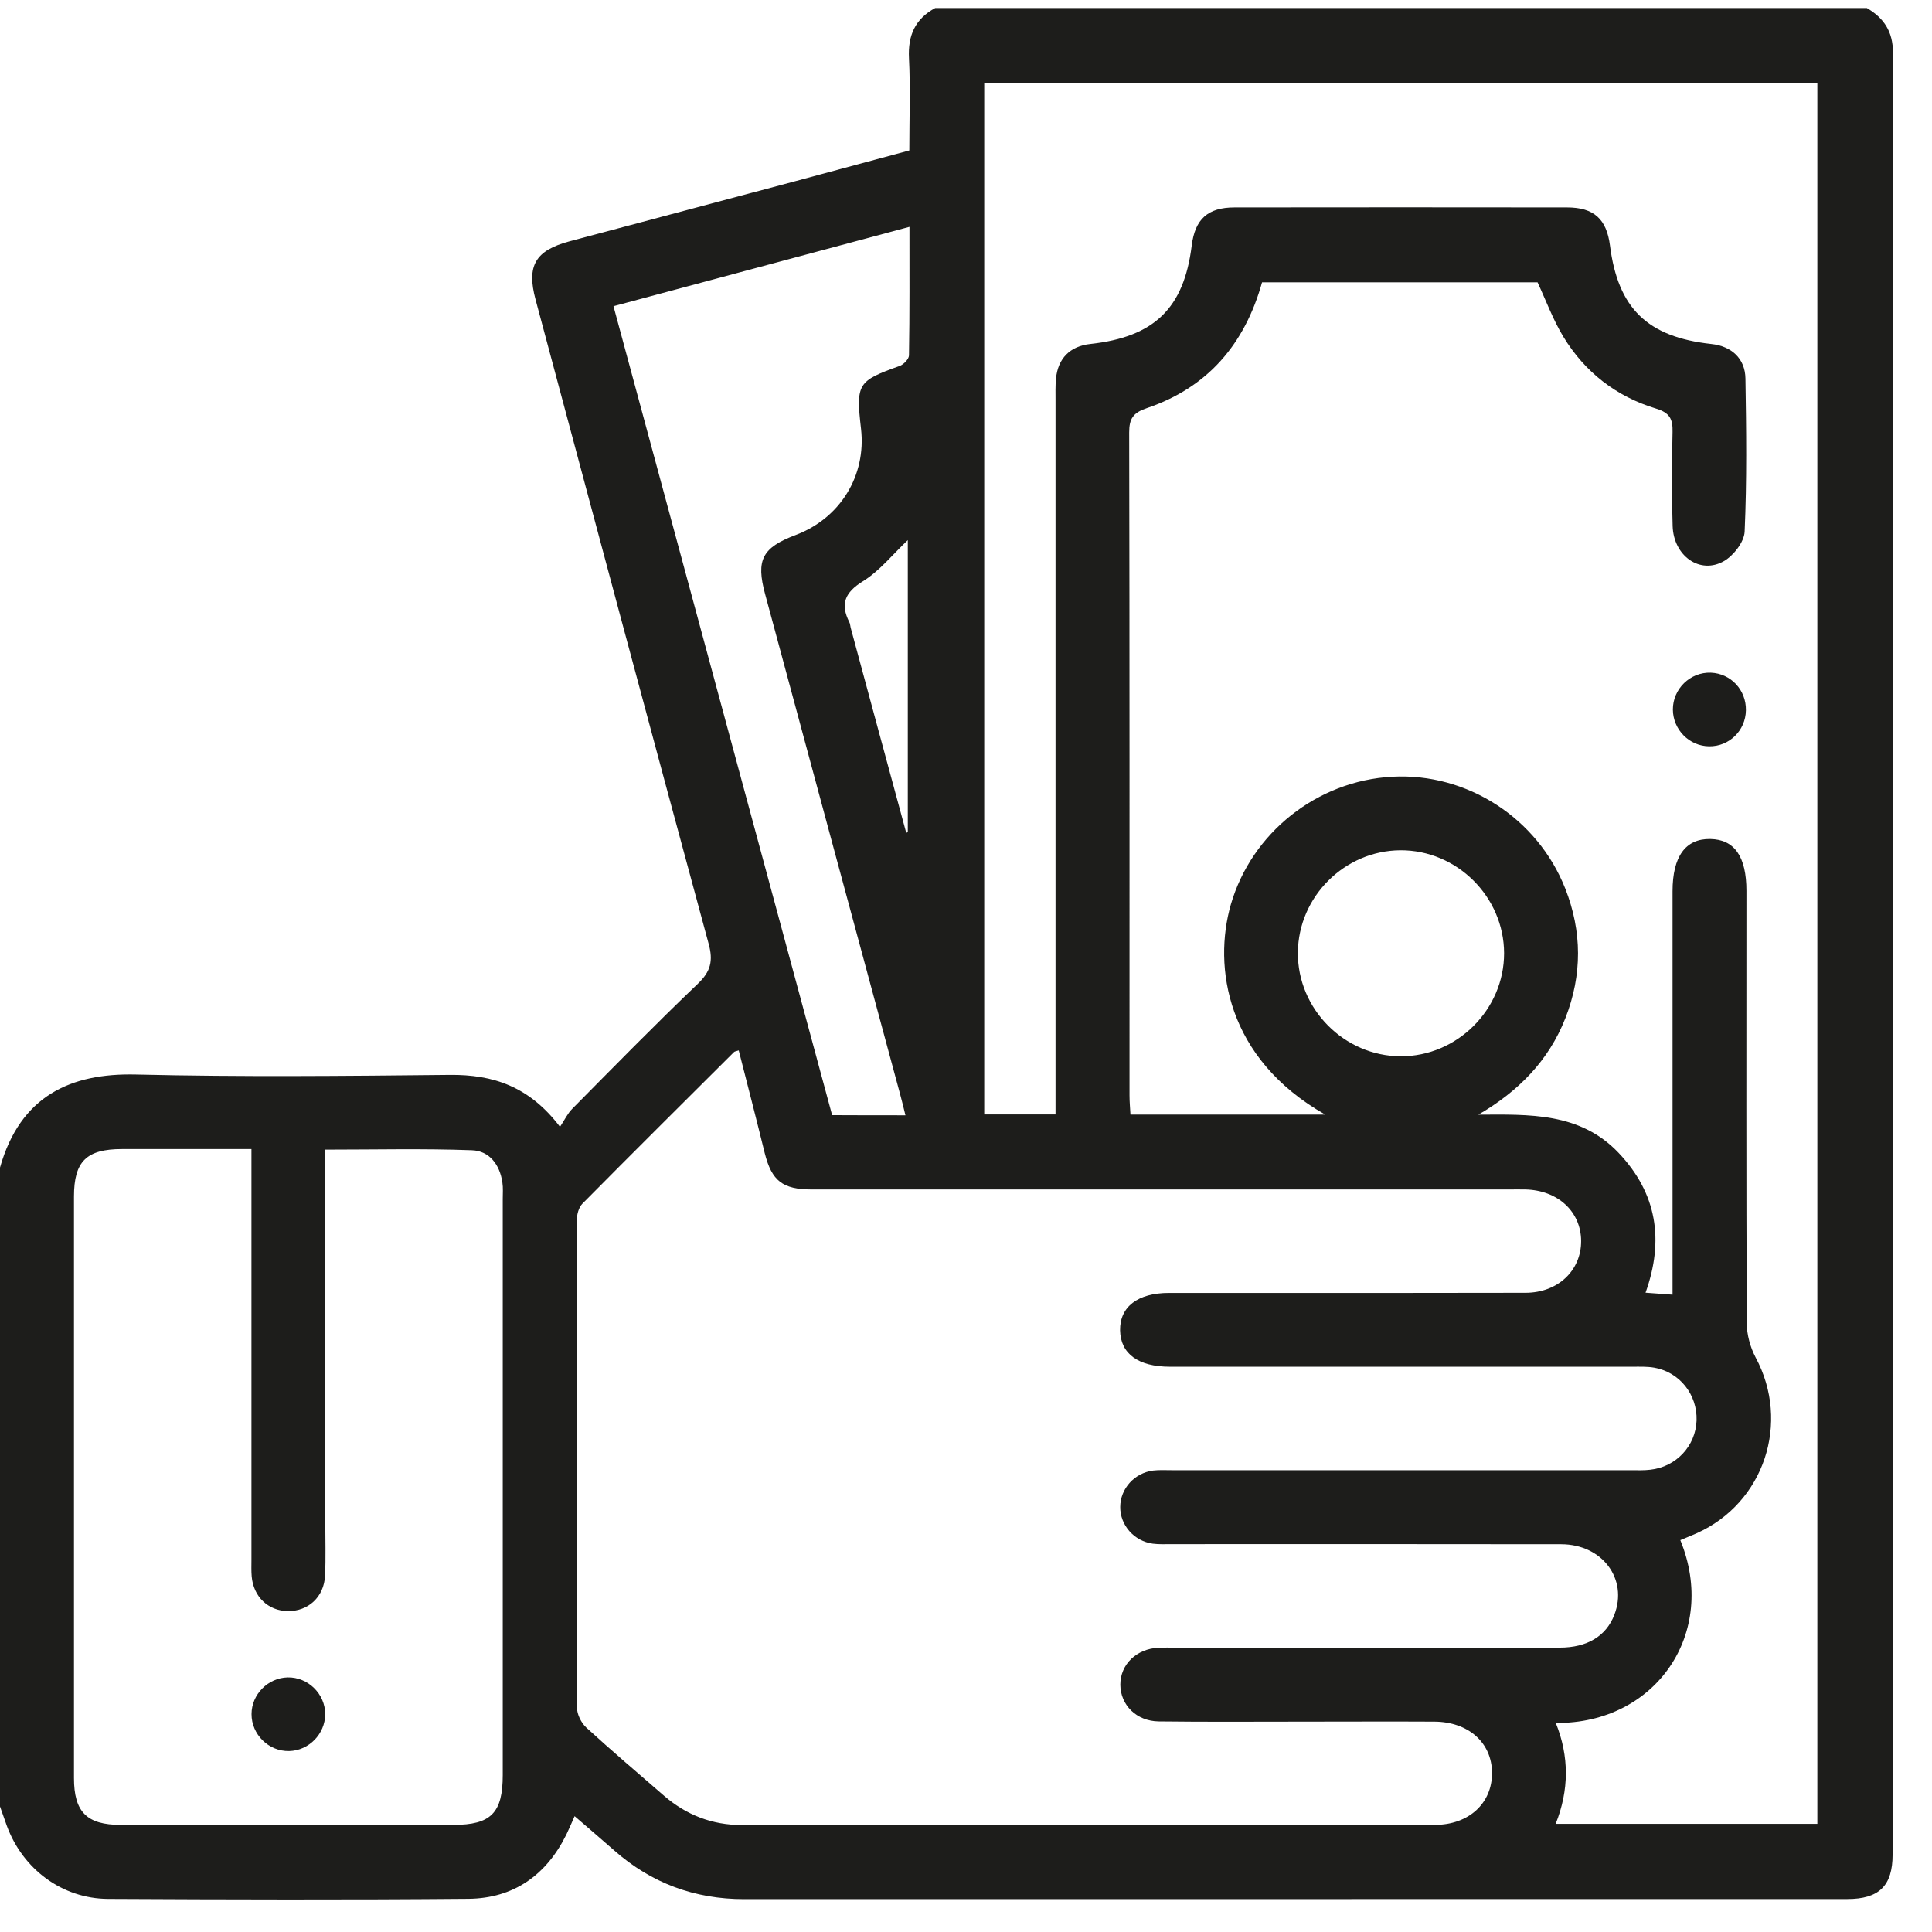 <svg width="41" height="41" viewBox="0 0 41 41" fill="none" xmlns="http://www.w3.org/2000/svg">
<path d="M0 38.337C0 33.818 0 29.296 0 24.777C0.433 23.251 1.505 22.771 2.88 22.803C5.101 22.856 7.323 22.834 9.544 22.811C10.466 22.801 11.236 23.058 11.884 23.913C11.981 23.768 12.044 23.63 12.144 23.53C13.026 22.639 13.904 21.742 14.809 20.877C15.084 20.615 15.137 20.39 15.039 20.03C13.804 15.476 12.586 10.917 11.366 6.36C11.171 5.636 11.361 5.316 12.086 5.121C13.687 4.694 15.289 4.269 16.889 3.842C17.689 3.627 18.489 3.41 19.297 3.193C19.297 2.51 19.322 1.871 19.29 1.234C19.265 0.749 19.422 0.4 19.847 0.17C26.438 0.17 33.026 0.17 39.617 0.17C39.979 0.382 40.172 0.669 40.172 1.119C40.164 13.865 40.167 26.611 40.164 39.357C40.164 40.021 39.877 40.301 39.199 40.301C31.396 40.301 23.593 40.301 15.792 40.303C14.742 40.303 13.822 39.964 13.034 39.269C12.761 39.029 12.486 38.794 12.194 38.542C12.126 38.695 12.076 38.815 12.019 38.932C11.594 39.794 10.899 40.286 9.941 40.296C7.393 40.318 4.843 40.311 2.295 40.298C1.318 40.293 0.483 39.666 0.145 38.747C0.095 38.605 0.048 38.472 0 38.337ZM35.659 32.684C36.464 34.648 35.144 36.584 33.016 36.564C33.304 37.276 33.299 37.99 33.014 38.705C34.891 38.705 36.729 38.705 38.567 38.705C38.567 26.371 38.567 14.062 38.567 1.764C32.654 1.764 26.765 1.764 20.887 1.764C20.887 9.078 20.887 16.363 20.887 23.65C21.395 23.65 21.882 23.65 22.4 23.65C22.4 23.468 22.4 23.313 22.4 23.158C22.4 18.274 22.4 13.388 22.4 8.504C22.4 8.346 22.395 8.189 22.41 8.034C22.45 7.604 22.712 7.345 23.137 7.3C24.495 7.152 25.125 6.543 25.29 5.211C25.36 4.651 25.63 4.402 26.198 4.402C28.551 4.399 30.903 4.399 33.256 4.402C33.826 4.402 34.094 4.649 34.166 5.209C34.336 6.545 34.961 7.152 36.316 7.3C36.742 7.345 37.034 7.604 37.041 8.032C37.059 9.116 37.072 10.2 37.024 11.282C37.014 11.502 36.789 11.789 36.587 11.906C36.081 12.199 35.516 11.801 35.496 11.164C35.474 10.5 35.479 9.833 35.494 9.166C35.501 8.893 35.434 8.759 35.144 8.671C34.301 8.416 33.634 7.899 33.176 7.145C32.956 6.782 32.809 6.378 32.629 5.991C30.686 5.991 28.731 5.991 26.783 5.991C26.413 7.312 25.623 8.226 24.338 8.661C24.048 8.759 23.963 8.881 23.963 9.178C23.973 13.867 23.97 18.556 23.97 23.246C23.97 23.383 23.983 23.52 23.99 23.653C25.38 23.653 26.728 23.653 28.123 23.653C26.023 22.461 25.743 20.51 26.12 19.196C26.56 17.677 27.948 16.568 29.548 16.483C31.133 16.398 32.626 17.36 33.216 18.854C33.576 19.768 33.579 20.688 33.221 21.604C32.866 22.511 32.218 23.163 31.373 23.655C32.453 23.65 33.526 23.603 34.346 24.462C35.164 25.322 35.319 26.319 34.921 27.433C35.121 27.448 35.286 27.46 35.494 27.475C35.494 27.293 35.494 27.138 35.494 26.985C35.494 24.295 35.494 21.604 35.494 18.914C35.494 18.174 35.771 17.795 36.296 17.805C36.809 17.814 37.062 18.179 37.062 18.906C37.062 21.962 37.056 25.019 37.069 28.075C37.069 28.32 37.142 28.589 37.257 28.807C38.002 30.191 37.439 31.897 36.004 32.539C35.896 32.587 35.789 32.629 35.659 32.684ZM15.677 22.291C15.624 22.309 15.592 22.311 15.577 22.326C14.502 23.398 13.427 24.465 12.359 25.544C12.281 25.624 12.241 25.774 12.241 25.891C12.236 29.339 12.234 32.789 12.244 36.236C12.244 36.381 12.334 36.561 12.441 36.661C12.981 37.156 13.539 37.628 14.091 38.108C14.564 38.517 15.112 38.73 15.739 38.73C20.642 38.73 25.545 38.73 30.448 38.727C31.171 38.727 31.666 38.267 31.663 37.625C31.661 36.983 31.163 36.539 30.436 36.536C29.508 36.531 28.578 36.536 27.651 36.536C26.63 36.536 25.61 36.544 24.59 36.531C24.118 36.526 23.778 36.184 23.775 35.752C23.775 35.322 24.115 34.99 24.588 34.967C24.705 34.962 24.823 34.965 24.94 34.965C27.66 34.965 30.378 34.965 33.099 34.965C33.684 34.965 34.086 34.72 34.259 34.268C34.551 33.511 34.006 32.774 33.134 32.771C30.376 32.766 27.616 32.769 24.858 32.769C24.728 32.769 24.595 32.776 24.465 32.759C24.068 32.706 23.77 32.367 23.773 31.979C23.775 31.592 24.075 31.257 24.473 31.207C24.603 31.192 24.733 31.2 24.865 31.2C28.108 31.2 31.351 31.2 34.591 31.2C34.734 31.2 34.879 31.207 35.021 31.19C35.571 31.13 35.986 30.685 36.004 30.143C36.021 29.596 35.646 29.119 35.106 29.024C34.954 28.997 34.794 29.004 34.636 29.004C31.368 29.004 28.101 29.004 24.83 29.004C24.155 29.004 23.78 28.729 23.77 28.232C23.763 27.732 24.145 27.438 24.808 27.438C25.383 27.438 25.958 27.438 26.533 27.438C28.481 27.438 30.428 27.44 32.376 27.435C33.064 27.433 33.556 26.96 33.554 26.336C33.551 25.711 33.059 25.257 32.368 25.242C32.251 25.239 32.133 25.242 32.016 25.242C27.088 25.242 22.157 25.242 17.229 25.242C16.609 25.242 16.379 25.062 16.229 24.472C16.052 23.75 15.864 23.023 15.677 22.291ZM5.336 24.385C4.39 24.385 3.49 24.385 2.59 24.385C1.835 24.385 1.57 24.645 1.57 25.392C1.57 29.506 1.57 33.621 1.57 37.733C1.57 38.455 1.843 38.727 2.563 38.727C4.916 38.727 7.268 38.727 9.621 38.727C10.419 38.727 10.669 38.475 10.669 37.668C10.669 33.593 10.669 29.519 10.669 25.444C10.669 25.327 10.679 25.207 10.661 25.092C10.606 24.715 10.384 24.422 10.014 24.41C8.986 24.372 7.958 24.397 6.903 24.397C6.903 24.575 6.903 24.717 6.903 24.857C6.903 27.338 6.903 29.821 6.903 32.302C6.903 32.681 6.916 33.059 6.898 33.438C6.876 33.891 6.541 34.195 6.108 34.19C5.693 34.185 5.378 33.886 5.341 33.453C5.331 33.336 5.336 33.218 5.336 33.101C5.336 31.063 5.336 29.026 5.336 26.988C5.336 26.139 5.336 25.289 5.336 24.385ZM19.215 23.668C19.172 23.495 19.14 23.358 19.102 23.221C18.147 19.683 17.189 16.146 16.237 12.608C16.039 11.879 16.177 11.621 16.884 11.354C17.829 10.999 18.387 10.095 18.272 9.098C18.162 8.141 18.202 8.084 19.09 7.767C19.175 7.737 19.287 7.622 19.29 7.544C19.305 6.65 19.3 5.753 19.3 4.814C17.177 5.383 15.107 5.938 13.019 6.498C14.577 12.264 16.117 17.962 17.659 23.665C18.177 23.668 18.672 23.668 19.215 23.668ZM31.919 20.228C31.916 19.031 30.916 18.037 29.718 18.044C28.533 18.052 27.553 19.029 27.543 20.213C27.533 21.41 28.526 22.411 29.723 22.416C30.921 22.421 31.921 21.424 31.919 20.228ZM19.232 17.675C19.242 17.67 19.255 17.662 19.265 17.657C19.265 15.586 19.265 13.513 19.265 11.462C18.945 11.764 18.669 12.114 18.314 12.334C17.932 12.571 17.827 12.813 18.024 13.203C18.042 13.238 18.042 13.278 18.052 13.318C18.445 14.772 18.837 16.223 19.232 17.675Z" fill="#1D1D1B"/>
<path d="M37.051 15.074C37.044 15.504 36.696 15.844 36.271 15.838C35.849 15.834 35.504 15.484 35.501 15.059C35.499 14.619 35.869 14.26 36.306 14.275C36.731 14.292 37.059 14.642 37.051 15.074Z" fill="#1D1D1B"/>
<path d="M6.103 35.597C6.536 35.587 6.904 35.949 6.901 36.381C6.899 36.798 6.554 37.151 6.136 37.16C5.703 37.17 5.336 36.808 5.338 36.376C5.338 35.959 5.686 35.607 6.103 35.597Z" fill="#1D1D1B"/>
</svg>
